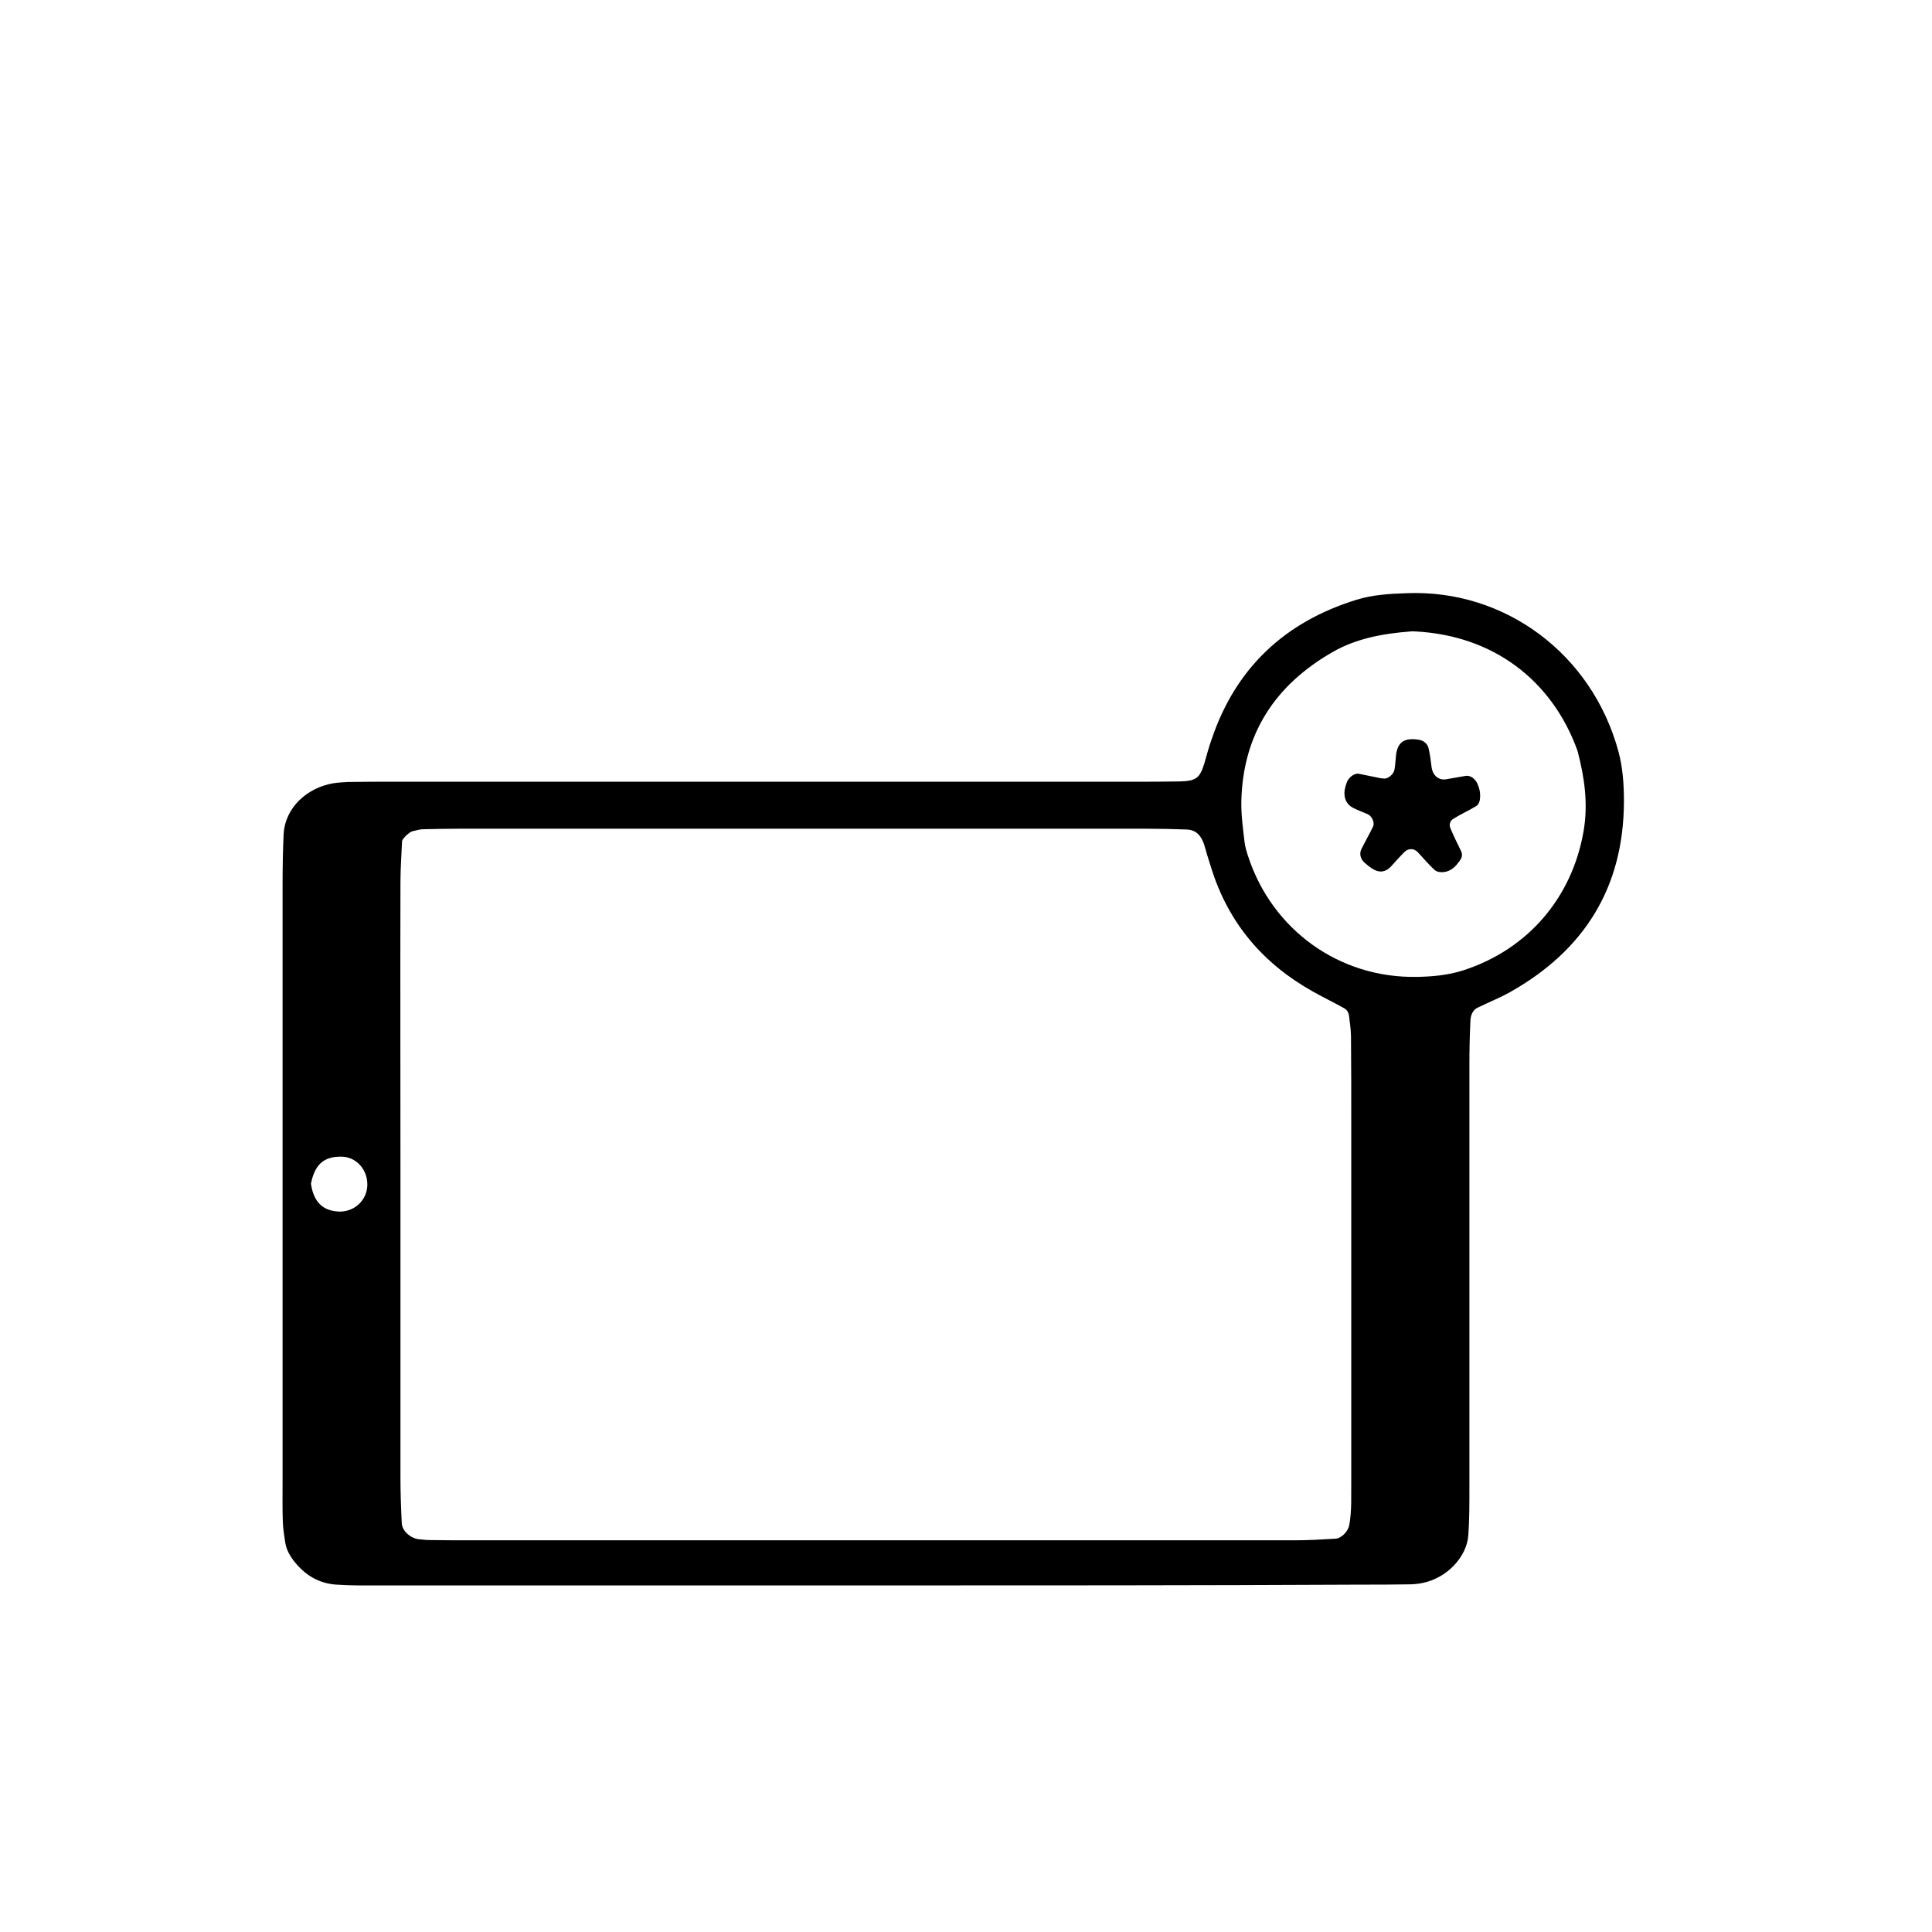 <?xml version="1.0" encoding="UTF-8"?>
<!-- Uploaded to: SVG Repo, www.svgrepo.com, Generator: SVG Repo Mixer Tools -->
<svg fill="#000000" width="800px" height="800px" version="1.1" viewBox="144 144 512 512" xmlns="http://www.w3.org/2000/svg">
 <g>
  <path d="m375.09 564.16h-129.68c-4.082 0-8.094 0.07-12.172-0.211-4.785-0.281-8.516-2.602-11.398-6.332-1.125-1.477-1.969-3.027-2.25-4.856-0.281-1.758-0.562-3.59-0.633-5.348-0.141-3.59-0.07-7.176-0.07-10.836v-158.04c0-4.504 0.07-9.008 0.281-13.512 0.422-7.106 6.262-12.242 13.086-13.441 1.336-0.211 2.676-0.281 4.012-0.352 4.082-0.07 8.094-0.07 12.172-0.07h195.82c4.082 0 8.094 0 12.172-0.07 4.504-0.07 5.559-0.844 6.754-4.856 0.633-2.18 1.195-4.363 1.969-6.473 6.402-18.859 19.422-30.961 38.277-36.801 4.293-1.336 8.867-1.617 13.371-1.758 25.965-1.055 49.043 16.043 56.082 41.867 1.195 4.363 1.477 8.867 1.477 13.371-0.07 22.797-10.555 39.473-30.258 50.523-2.746 1.547-5.699 2.676-8.516 4.082-1.336 0.633-1.828 2.039-1.898 3.309-0.211 4.012-0.281 8.094-0.281 12.172v112.09c0 4.082 0 8.094-0.281 12.172-0.352 5.699-5.629 11.469-12.242 12.734-1.336 0.281-2.676 0.352-4.012 0.352-4.082 0.07-8.094 0.07-12.172 0.07-43.203 0.211-86.406 0.211-129.61 0.211zm0-11.965h44.539 67.48c3.59 0 7.176-0.211 10.766-0.422 1.617-0.07 3.309-1.898 3.66-3.449 0.773-4.012 0.492-8.094 0.562-12.102v-94.5c0-7.668 0-15.27-0.07-22.938 0-1.758-0.281-3.59-0.492-5.348-0.07-0.914-0.492-1.828-1.336-2.25-2.746-1.547-5.559-2.887-8.305-4.434-13.156-7.387-22.234-18.012-26.809-32.438-0.703-2.109-1.336-4.293-1.969-6.473-0.844-2.602-2.32-3.941-4.644-4.012-3.59-0.141-7.176-0.211-10.766-0.211h-182.24c-3.168 0-6.262 0.07-9.43 0.141-0.844 0-1.758 0.352-2.602 0.492-0.773 0.07-2.816 1.969-2.887 2.676-0.141 3.59-0.422 7.176-0.422 10.766-0.07 25.613 0 51.297 0 76.91v80.988c0 4.012 0.141 8.094 0.352 12.102 0.07 1.969 2.32 4.012 4.574 4.223 0.914 0.07 1.758 0.211 2.676 0.211 4.082 0.07 8.094 0.07 12.172 0.07 35.039-0.004 70.078-0.004 105.19-0.004zm144.53-149.31c3.449-0.07 7.953-0.352 12.242-1.758 17.098-5.559 28.777-19.281 31.805-36.871 1.266-7.316 0.211-14.355-1.617-21.32-6.824-18.859-22.516-30.539-42.922-31.594-0.422 0-0.914-0.07-1.336 0-7.246 0.562-14.355 1.828-20.688 5.488-15.199 8.727-23.711 21.672-24.137 39.473-0.07 3.59 0.422 7.176 0.844 10.766 0.141 1.336 0.562 2.676 0.984 3.941 6.266 19.141 23.855 32.297 44.824 31.875zm-285.47 62.203c4.293-0.07 7.527-3.59 7.176-7.809-0.281-3.801-3.238-6.754-6.894-6.754-4.996-0.07-7.106 2.531-8.023 7.176 0.637 4.359 2.746 7.316 7.742 7.387z"/>
  <path d="m509.62 350.18c-0.633-0.07 0.211 0.07 1.125 0.141 1.055 0.141 2.602-1.125 2.816-2.391 0.211-1.336 0.281-2.676 0.422-4.012 0.492-3.238 2.109-4.363 5.629-3.941 1.547 0.141 2.676 1.055 2.957 2.25 0.211 0.844 0.352 1.758 0.492 2.602 0.141 0.914 0.211 1.758 0.352 2.676 0.352 2.039 1.898 3.309 3.731 3.027 1.758-0.281 3.519-0.633 5.277-0.914 1.195-0.211 2.461 0.703 3.098 2.039 0.562 1.266 0.844 2.531 0.703 3.871-0.07 0.984-0.422 1.828-1.266 2.25-1.898 1.125-3.941 2.039-5.84 3.238-0.844 0.492-1.125 1.547-0.773 2.391 0.844 2.039 1.828 4.082 2.816 6.051 0.773 1.547-0.211 2.531-0.984 3.519-0.844 1.055-1.969 1.898-3.379 2.109-0.773 0.141-1.969 0-2.461-0.422-1.688-1.477-3.098-3.238-4.644-4.856-0.914-0.984-2.461-1.055-3.449-0.07-1.266 1.266-2.461 2.602-3.66 3.941-1.406 1.477-3.098 1.688-4.856 0.562-0.773-0.492-1.477-1.055-2.109-1.617-1.125-0.984-1.406-2.461-0.844-3.59 0.984-1.969 2.109-3.941 3.098-5.981 0.492-1.055-0.281-2.816-1.477-3.309-1.266-0.562-2.531-0.984-3.731-1.617-2.109-1.055-2.816-3.168-2.109-5.699 0.141-0.422 0.281-0.844 0.422-1.266 0.562-1.266 2.039-2.32 3.098-2.109 1.398 0.281 2.734 0.562 5.547 1.125z"/>
 </g>
</svg>